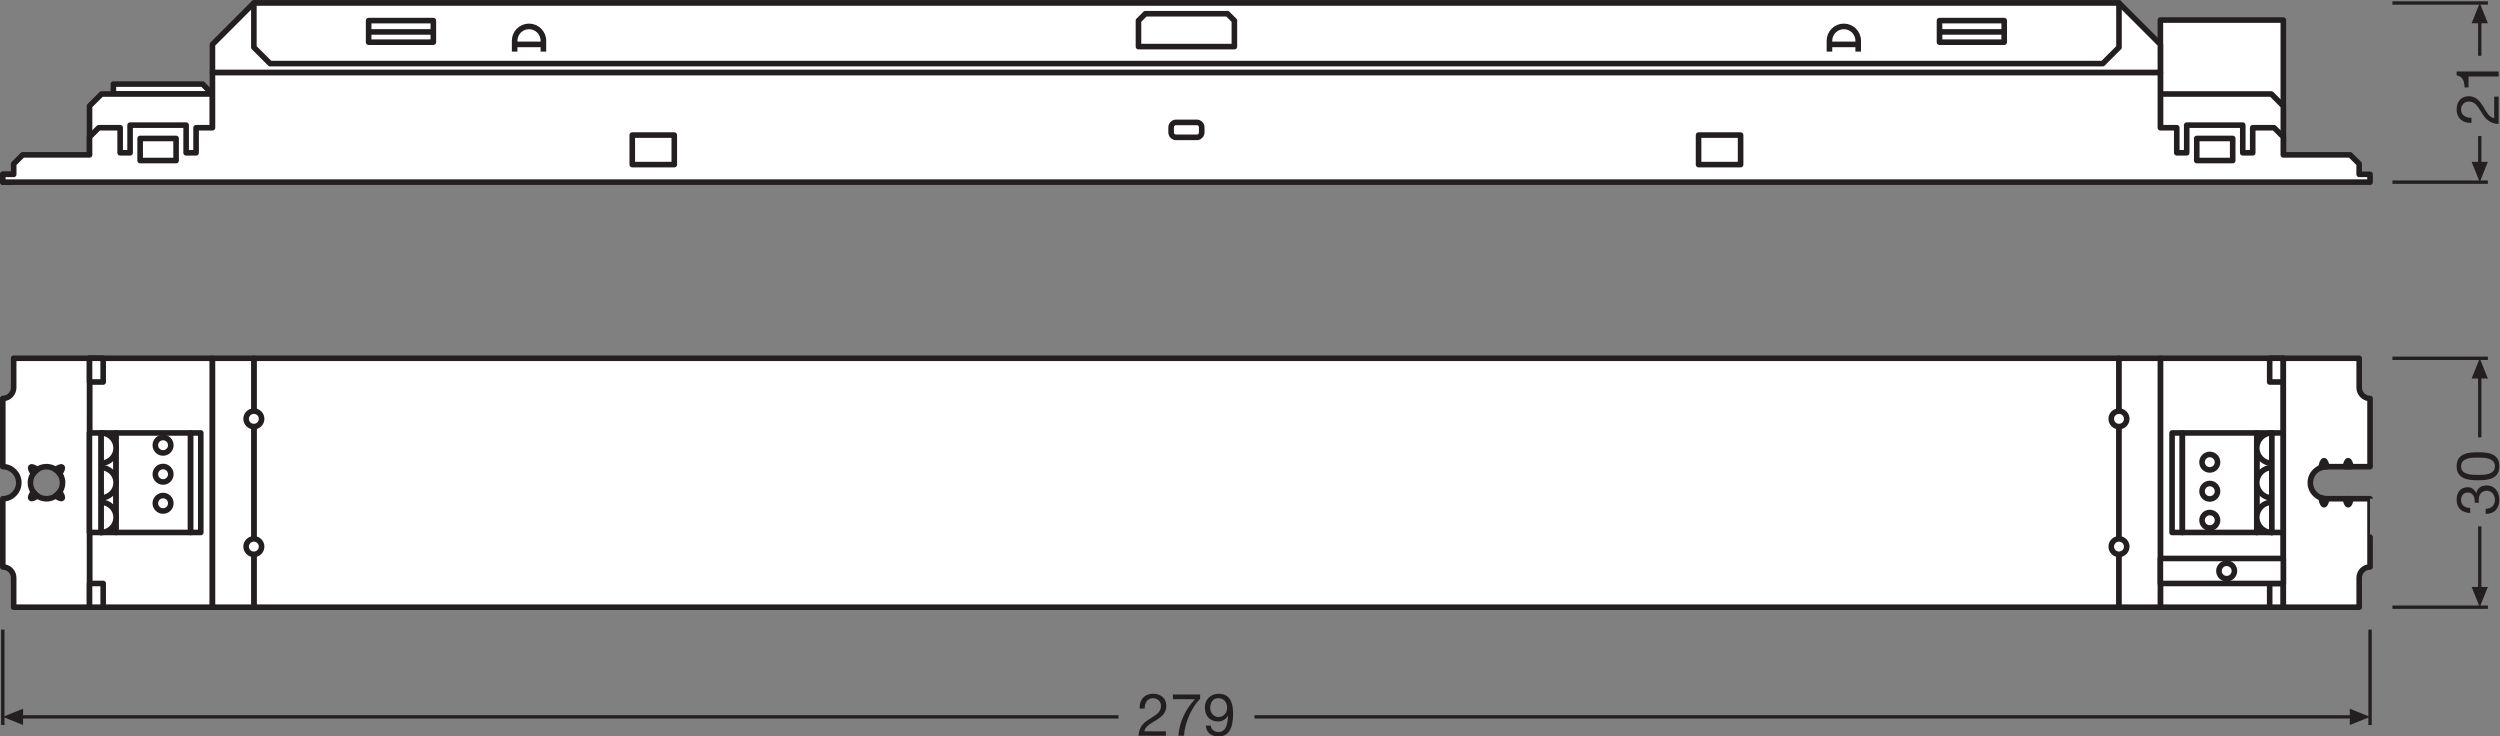 <?xml version="1.0" encoding="UTF-8" standalone="no"?>
<svg
   xmlns:dc="http://purl.org/dc/elements/1.1/"
   xmlns:cc="http://creativecommons.org/ns#"
   xmlns:rdf="http://www.w3.org/1999/02/22-rdf-syntax-ns#"
   xmlns:svg="http://www.w3.org/2000/svg"
   xmlns="http://www.w3.org/2000/svg"
   viewBox="0 0 422.147 124.36"
   height="124.36"
   width="422.147"
   xml:space="preserve"
   id="svg2"
   version="1.1"><rect x="0" y="0" width="422.147" height="124.36" fill="#808080" stroke="none"/><defs
     id="defs6" /><g
     transform="matrix(1.333,0,0,-1.333,0,124.36)"
     id="g10"><g
       transform="scale(0.1)"
       id="g12"><path
         id="path14"
         style="fill:#ffffff;fill-opacity:1;fill-rule:nonzero;stroke:none"
         d="M 321.586,479.066 H 2684.24 V 163.789 H 321.586 v 315.277" /><path
         id="path16"
         style="fill:none;stroke:#231f20;stroke-width:7.087;stroke-linecap:butt;stroke-linejoin:round;stroke-miterlimit:4;stroke-dasharray:none;stroke-opacity:1"
         d="M 321.586,479.066 H 2684.24 V 163.789 H 321.586 Z" /><path
         id="path18"
         style="fill:none;stroke:#231f20;stroke-width:4.252;stroke-linecap:butt;stroke-linejoin:round;stroke-miterlimit:3.864;stroke-dasharray:none;stroke-opacity:1"
         d="M 1589.07,24.836 H 2980.71" /><path
         id="path20"
         style="fill:#231f20;fill-opacity:1;fill-rule:nonzero;stroke:none"
         d="m 2976.61,35.105 25.66,-10.27 -25.66,-10.297 z" /><path
         id="path22"
         style="fill:none;stroke:#231f20;stroke-width:4.252;stroke-linecap:butt;stroke-linejoin:round;stroke-miterlimit:3.864;stroke-dasharray:none;stroke-opacity:1"
         d="M 1416.84,24.836 H 25.117" /><path
         id="path24"
         style="fill:#231f20;fill-opacity:1;fill-rule:nonzero;stroke:none"
         d="M 29.219,35.105 3.555,24.836 29.219,14.539 Z" /><path
         id="path26"
         style="fill:none;stroke:#231f20;stroke-width:4.252;stroke-linecap:butt;stroke-linejoin:miter;stroke-miterlimit:3.864;stroke-dasharray:none;stroke-opacity:1"
         d="M 3002.27,135.438 V 14.539" /><path
         id="path28"
         style="fill:none;stroke:#231f20;stroke-width:4.252;stroke-linecap:butt;stroke-linejoin:miter;stroke-miterlimit:3.864;stroke-dasharray:none;stroke-opacity:1"
         d="M 3.555,14.539 V 135.438" /><path
         id="path30"
         style="fill:none;stroke:#231f20;stroke-width:4.252;stroke-linecap:butt;stroke-linejoin:round;stroke-miterlimit:3.864;stroke-dasharray:none;stroke-opacity:1"
         d="m 3141.24,378.945 v 78.563" /><path
         id="path32"
         style="fill:#231f20;fill-opacity:1;fill-rule:nonzero;stroke:none"
         d="m 3130.96,453.406 10.28,25.66 10.29,-25.66 h -20.57 v 0 0" /><path
         id="path34"
         style="fill:none;stroke:#231f20;stroke-width:4.252;stroke-linecap:butt;stroke-linejoin:round;stroke-miterlimit:3.864;stroke-dasharray:none;stroke-opacity:1"
         d="M 3141.24,266.219 V 185.352" /><path
         id="path36"
         style="fill:#231f20;fill-opacity:1;fill-rule:nonzero;stroke:none"
         d="m 3130.96,189.453 10.28,-25.664 10.29,25.664 h -20.57 v 0 0" /><path
         id="path38"
         style="fill:none;stroke:#231f20;stroke-width:4.252;stroke-linecap:butt;stroke-linejoin:miter;stroke-miterlimit:3.864;stroke-dasharray:none;stroke-opacity:1"
         d="m 3030.63,479.066 h 120.9" /><path
         id="path40"
         style="fill:none;stroke:#231f20;stroke-width:4.252;stroke-linecap:butt;stroke-linejoin:miter;stroke-miterlimit:3.864;stroke-dasharray:none;stroke-opacity:1"
         d="m 3151.53,163.789 h -120.9" /><path
         id="path42"
         style="fill:none;stroke:#231f20;stroke-width:4.252;stroke-linecap:butt;stroke-linejoin:round;stroke-miterlimit:3.864;stroke-dasharray:none;stroke-opacity:1"
         d="m 3141.24,862.223 v 45.363" /><path
         id="path44"
         style="fill:#231f20;fill-opacity:1;fill-rule:nonzero;stroke:none"
         d="m 3130.96,903.484 10.28,25.661 10.29,-25.661 h -20.57 v 0 0" /><path
         id="path46"
         style="fill:none;stroke:#231f20;stroke-width:4.252;stroke-linecap:butt;stroke-linejoin:round;stroke-miterlimit:3.864;stroke-dasharray:none;stroke-opacity:1"
         d="M 3141.24,760.609 V 723.754" /><path
         id="path48"
         style="fill:#231f20;fill-opacity:1;fill-rule:nonzero;stroke:none"
         d="m 3130.96,727.855 10.28,-25.664 10.29,25.664 h -20.57 v 0 0" /><path
         id="path50"
         style="fill:none;stroke:#231f20;stroke-width:4.252;stroke-linecap:butt;stroke-linejoin:miter;stroke-miterlimit:3.864;stroke-dasharray:none;stroke-opacity:1"
         d="m 3030.63,929.145 h 120.9" /><path
         id="path52"
         style="fill:none;stroke:#231f20;stroke-width:4.252;stroke-linecap:butt;stroke-linejoin:miter;stroke-miterlimit:3.864;stroke-dasharray:none;stroke-opacity:1"
         d="m 3151.53,702.191 h -120.9" /><path
         id="path54"
         style="fill:#ffffff;fill-opacity:1;fill-rule:nonzero;stroke:none"
         d="m 2736.69,907.52 h 155.72 V 736.742 H 2736.69 V 907.52" /><path
         id="path56"
         style="fill:none;stroke:#231f20;stroke-width:7.087;stroke-linecap:butt;stroke-linejoin:round;stroke-miterlimit:4;stroke-dasharray:none;stroke-opacity:1"
         d="m 2736.69,907.52 h 155.72 V 736.742 h -155.72 z" /><path
         id="path58"
         style="fill:#ffffff;fill-opacity:1;fill-rule:nonzero;stroke:none"
         d="m 2892.41,736.742 v 61.953 l -15.18,15.172 h -140.54 v -77.125 h 155.72" /><path
         id="path60"
         style="fill:none;stroke:#231f20;stroke-width:7.087;stroke-linecap:butt;stroke-linejoin:round;stroke-miterlimit:4;stroke-dasharray:none;stroke-opacity:1"
         d="m 2892.41,736.742 v 61.953 l -15.18,15.172 h -140.54 v -77.125 z" /><path
         id="path62"
         style="fill:#ffffff;fill-opacity:1;fill-rule:nonzero;stroke:none"
         d="m 269.133,813.867 -12.535,12.528 H 143.66 v -12.528 h 125.473" /><path
         id="path64"
         style="fill:none;stroke:#231f20;stroke-width:7.087;stroke-linecap:butt;stroke-linejoin:round;stroke-miterlimit:4;stroke-dasharray:none;stroke-opacity:1"
         d="m 269.133,813.867 -12.535,12.528 H 143.66 v -12.528 z" /><path
         id="path66"
         style="fill:#ffffff;fill-opacity:1;fill-rule:nonzero;stroke:none"
         d="m 113.418,736.742 v 61.953 l 15.187,15.172 H 269.133 V 736.742 H 113.418" /><path
         id="path68"
         style="fill:none;stroke:#231f20;stroke-width:7.087;stroke-linecap:butt;stroke-linejoin:round;stroke-miterlimit:4;stroke-dasharray:none;stroke-opacity:1"
         d="m 113.418,736.742 v 61.953 l 15.187,15.172 h 140.528 v -77.125 z" /><path
         id="path70"
         style="fill:#ffffff;fill-opacity:1;fill-rule:nonzero;stroke:none"
         d="m 1502.92,929.145 h 1181.33 l 52.44,-52.457 V 840.961 H 1502.92 269.133 v 35.727 l 52.453,52.457 H 1502.92" /><path
         id="path72"
         style="fill:none;stroke:#231f20;stroke-width:7.087;stroke-linecap:butt;stroke-linejoin:round;stroke-miterlimit:4;stroke-dasharray:none;stroke-opacity:1"
         d="m 1502.92,929.145 h 1181.33 l 52.44,-52.457 V 840.961 H 1502.92 269.133 v 35.727 l 52.453,52.457 z" /><path
         id="path74"
         style="fill:#ffffff;fill-opacity:1;fill-rule:nonzero;stroke:none"
         d="m 2684.25,929.145 v -56.192 l -20.63,-20.621 H 342.207 l -20.621,20.621 v 56.192 H 2684.25" /><path
         id="path76"
         style="fill:none;stroke:#231f20;stroke-width:7.087;stroke-linecap:butt;stroke-linejoin:round;stroke-miterlimit:4;stroke-dasharray:none;stroke-opacity:1"
         d="m 2684.25,929.145 v -56.192 l -20.63,-20.621 H 342.207 l -20.621,20.621 v 56.192 z" /><path
         id="path78"
         style="fill:#ffffff;fill-opacity:1;fill-rule:nonzero;stroke:none"
         d="m 2317.47,867.586 v 13.684 c 0,10.062 8.16,18.218 18.22,18.218 10.05,0 18.21,-8.156 18.21,-18.218 v -13.684" /><path
         id="path80"
         style="fill:none;stroke:#231f20;stroke-width:7.087;stroke-linecap:butt;stroke-linejoin:round;stroke-miterlimit:4;stroke-dasharray:none;stroke-opacity:1"
         d="m 2317.47,867.586 v 13.684 c 0,10.062 8.16,18.218 18.22,18.218 10.05,0 18.21,-8.156 18.21,-18.218 v -13.684" /><path
         id="path82"
         style="fill:none;stroke:#231f20;stroke-width:7.087;stroke-linecap:butt;stroke-linejoin:round;stroke-miterlimit:4;stroke-dasharray:none;stroke-opacity:1"
         d="m 2353.9,876.688 h -36.43" /><path
         id="path84"
         style="fill:#ffffff;fill-opacity:1;fill-rule:nonzero;stroke:none"
         d="m 2456.89,879.492 h 81.96 v 27.324 h -81.96 v -27.324" /><path
         id="path86"
         style="fill:none;stroke:#231f20;stroke-width:7.087;stroke-linecap:butt;stroke-linejoin:round;stroke-miterlimit:4;stroke-dasharray:none;stroke-opacity:1"
         d="m 2456.89,879.492 h 81.96 v 27.324 h -81.96 z" /><path
         id="path88"
         style="fill:none;stroke:#231f20;stroke-width:7.087;stroke-linecap:butt;stroke-linejoin:round;stroke-miterlimit:4;stroke-dasharray:none;stroke-opacity:1"
         d="m 2538.85,892.484 h -81.96" /><path
         id="path90"
         style="fill:#ffffff;fill-opacity:1;fill-rule:nonzero;stroke:none"
         d="m 1502.92,915.574 h 51.98 l 8.77,-8.758 v -32.925 h -60.75 -60.75 v 32.925 l 8.76,8.758 h 51.99" /><path
         id="path92"
         style="fill:none;stroke:#231f20;stroke-width:7.087;stroke-linecap:butt;stroke-linejoin:round;stroke-miterlimit:4;stroke-dasharray:none;stroke-opacity:1"
         d="m 1502.92,915.574 h 51.98 l 8.77,-8.758 v -32.925 h -60.75 -60.75 v 32.925 l 8.76,8.758 z" /><path
         id="path94"
         style="fill:#ffffff;fill-opacity:1;fill-rule:nonzero;stroke:none"
         d="m 688.355,867.586 v 13.684 c 0,10.062 -8.156,18.218 -18.21,18.218 -10.063,0 -18.219,-8.156 -18.219,-18.218 v -13.684" /><path
         id="path96"
         style="fill:none;stroke:#231f20;stroke-width:7.087;stroke-linecap:butt;stroke-linejoin:round;stroke-miterlimit:4;stroke-dasharray:none;stroke-opacity:1"
         d="m 688.355,867.586 v 13.684 c 0,10.062 -8.156,18.218 -18.21,18.218 -10.063,0 -18.219,-8.156 -18.219,-18.218 v -13.684" /><path
         id="path98"
         style="fill:none;stroke:#231f20;stroke-width:7.087;stroke-linecap:butt;stroke-linejoin:round;stroke-miterlimit:4;stroke-dasharray:none;stroke-opacity:1"
         d="m 651.926,876.688 h 36.429" /><path
         id="path100"
         style="fill:#ffffff;fill-opacity:1;fill-rule:nonzero;stroke:none"
         d="m 548.941,879.492 h -81.968 v 27.324 h 81.968 v -27.324" /><path
         id="path102"
         style="fill:none;stroke:#231f20;stroke-width:7.087;stroke-linecap:butt;stroke-linejoin:round;stroke-miterlimit:4;stroke-dasharray:none;stroke-opacity:1"
         d="m 548.941,879.492 h -81.968 v 27.324 h 81.968 z" /><path
         id="path104"
         style="fill:none;stroke:#231f20;stroke-width:7.087;stroke-linecap:butt;stroke-linejoin:round;stroke-miterlimit:4;stroke-dasharray:none;stroke-opacity:1"
         d="m 466.973,892.484 h 81.968" /><path
         id="path106"
         style="fill:#ffffff;fill-opacity:1;fill-rule:nonzero;stroke:none"
         d="m 3.543,702.191 h 13.801 v 9.895 H 3.543 Z" /><path
         id="path108"
         style="fill:none;stroke:#231f20;stroke-width:7.087;stroke-linecap:butt;stroke-linejoin:round;stroke-miterlimit:4;stroke-dasharray:none;stroke-opacity:1"
         d="M 17.344,712.086 H 3.543 v -9.895 H 17.344" /><path
         id="path110"
         style="fill:#ffffff;fill-opacity:1;fill-rule:nonzero;stroke:none"
         d="m 2988.49,712.086 v 13.285 l -11.39,11.371 h -84.69 v 22.715 l -11.68,11.676 h -27.08 v -31.754 h -12.62 v 35.031 h -71 v -35.031 h -12.6 v 31.754 h -20.74 v 69.828 H 1502.92 269.133 v -69.828 h -20.738 v -31.754 h -12.61 v 35.031 h -70.984 v -35.031 h -12.61 v 31.754 h -27.093 l -11.68,-11.676 V 736.742 H 28.727 L 17.344,725.371 V 712.086 H 3.543 v -9.895 H 17.344 1502.92 h 1485.57 13.79 v 9.895 h -13.79" /><path
         id="path112"
         style="fill:none;stroke:#231f20;stroke-width:7.087;stroke-linecap:butt;stroke-linejoin:round;stroke-miterlimit:4;stroke-dasharray:none;stroke-opacity:1"
         d="m 2988.49,712.086 v 13.285 l -11.39,11.371 h -84.69 v 22.715 l -11.68,11.676 h -27.08 v -31.754 h -12.62 v 35.031 h -71 v -35.031 h -12.6 v 31.754 h -20.74 v 69.828 H 1502.92 269.133 v -69.828 h -20.738 v -31.754 h -12.61 v 35.031 h -70.984 v -35.031 h -12.61 v 31.754 h -27.093 l -11.68,-11.676 V 736.742 H 28.727 L 17.344,725.371 V 712.086 H 3.543 v -9.895 H 17.344 1502.92 h 1485.57 13.79 v 9.895 z" /><path
         id="path114"
         style="fill:#ffffff;fill-opacity:1;fill-rule:nonzero;stroke:none"
         d="m 223.066,729.539 h -45.539 v 28.024 h 45.539 v -28.024" /><path
         id="path116"
         style="fill:none;stroke:#231f20;stroke-width:7.087;stroke-linecap:butt;stroke-linejoin:round;stroke-miterlimit:4;stroke-dasharray:none;stroke-opacity:1"
         d="m 223.066,729.539 h -45.539 v 28.024 h 45.539 z" /><path
         id="path118"
         style="fill:#ffffff;fill-opacity:1;fill-rule:nonzero;stroke:none"
         d="m 854.16,724.43 h -53.23 v 37.367 h 53.23 V 724.43" /><path
         id="path120"
         style="fill:none;stroke:#231f20;stroke-width:7.087;stroke-linecap:butt;stroke-linejoin:round;stroke-miterlimit:4;stroke-dasharray:none;stroke-opacity:1"
         d="m 854.16,724.43 h -53.23 v 37.367 h 53.23 z" /><path
         id="path122"
         style="fill:#ffffff;fill-opacity:1;fill-rule:nonzero;stroke:none"
         d="m 1522.3,765.242 c 0,-3.48 -2.81,-6.301 -6.3,-6.301 h -26.17 c -3.49,0 -6.3,2.821 -6.3,6.301 v 6.363 c 0,3.481 2.81,6.305 6.3,6.305 H 1516 c 3.49,0 6.3,-2.824 6.3,-6.305 v -6.363" /><path
         id="path124"
         style="fill:none;stroke:#231f20;stroke-width:7.087;stroke-linecap:butt;stroke-linejoin:round;stroke-miterlimit:4;stroke-dasharray:none;stroke-opacity:1"
         d="m 1522.3,765.242 c 0,-3.48 -2.81,-6.301 -6.3,-6.301 h -26.17 c -3.49,0 -6.3,2.821 -6.3,6.301 v 6.363 c 0,3.481 2.81,6.305 6.3,6.305 H 1516 c 3.49,0 6.3,-2.824 6.3,-6.305 z" /><path
         id="path126"
         style="fill:#ffffff;fill-opacity:1;fill-rule:nonzero;stroke:none"
         d="m 2782.76,729.539 h 45.54 v 28.024 h -45.54 v -28.024" /><path
         id="path128"
         style="fill:none;stroke:#231f20;stroke-width:7.087;stroke-linecap:butt;stroke-linejoin:round;stroke-miterlimit:4;stroke-dasharray:none;stroke-opacity:1"
         d="m 2782.76,729.539 h 45.54 v 28.024 h -45.54 z" /><path
         id="path130"
         style="fill:#ffffff;fill-opacity:1;fill-rule:nonzero;stroke:none"
         d="m 2151.67,724.43 h 53.25 v 37.367 h -53.25 V 724.43" /><path
         id="path132"
         style="fill:none;stroke:#231f20;stroke-width:7.087;stroke-linecap:butt;stroke-linejoin:round;stroke-miterlimit:4;stroke-dasharray:none;stroke-opacity:1"
         d="m 2151.67,724.43 h 53.25 v 37.367 h -53.25 z" /><path
         id="path134"
         style="fill:#ffffff;fill-opacity:1;fill-rule:nonzero;stroke:none"
         d="M 269.133,479.066 H 113.418 V 163.789 h 155.715 v 315.277" /><path
         id="path136"
         style="fill:none;stroke:#231f20;stroke-width:7.087;stroke-linecap:butt;stroke-linejoin:round;stroke-miterlimit:4;stroke-dasharray:none;stroke-opacity:1"
         d="M 269.133,479.066 H 113.418 V 163.789 h 155.715 z" /><path
         id="path138"
         style="fill:#ffffff;fill-opacity:1;fill-rule:nonzero;stroke:none"
         d="M 321.586,479.066 H 269.133 V 163.789 h 52.453 v 315.277" /><path
         id="path140"
         style="fill:none;stroke:#231f20;stroke-width:7.087;stroke-linecap:butt;stroke-linejoin:round;stroke-miterlimit:4;stroke-dasharray:none;stroke-opacity:1"
         d="M 321.586,479.066 H 269.133 V 163.789 h 52.453 z" /><path
         id="path142"
         style="fill:#ffffff;fill-opacity:1;fill-rule:nonzero;stroke:none"
         d="m 58.898,301.133 c -11.234,0 -20.324,9.082 -20.324,20.312 0,11.211 9.09,20.313 20.324,20.313 11.219,0 20.312,-9.102 20.312,-20.313 0,-11.23 -9.094,-20.312 -20.312,-20.312 z M 17.301,479.066 v -37.132 c 0,-7.618 -6.149,-13.789 -13.746,-13.789 v -37.813 -48.574 c 11.191,0 20.258,-9.102 20.258,-20.313 0,-11.23 -9.066,-20.312 -20.258,-20.312 v -48.574 -37.832 c 7.598,0 13.746,-6.172 13.746,-13.789 V 163.789 H 113.418 V 479.066 H 17.301" /><path
         id="path144"
         style="fill:none;stroke:#231f20;stroke-width:7.087;stroke-linecap:butt;stroke-linejoin:round;stroke-miterlimit:4;stroke-dasharray:none;stroke-opacity:1"
         d="m 58.898,301.133 c -11.234,0 -20.324,9.082 -20.324,20.312 0,11.211 9.09,20.313 20.324,20.313 11.219,0 20.312,-9.102 20.312,-20.313 0,-11.23 -9.094,-20.312 -20.312,-20.312 z M 17.301,479.066 v -37.132 c 0,-7.618 -6.149,-13.789 -13.746,-13.789 v -37.813 -48.574 c 11.191,0 20.258,-9.102 20.258,-20.313 0,-11.23 -9.066,-20.312 -20.258,-20.312 v -48.574 -37.832 c 7.598,0 13.746,-6.172 13.746,-13.789 v -37.149 h 96.117 v 315.277 z" /><path
         id="path146"
         style="fill:#ffffff;fill-opacity:1;fill-rule:nonzero;stroke:none"
         d="m 47.379,338.164 c -4.141,2.793 -7.207,4.031 -8.215,3.027 -1.004,-1.015 0.234,-4.082 3.027,-8.214 1.402,2.023 3.156,3.781 5.188,5.187" /><path
         id="path148"
         style="fill:none;stroke:#231f20;stroke-width:7.087;stroke-linecap:butt;stroke-linejoin:round;stroke-miterlimit:4;stroke-dasharray:none;stroke-opacity:1"
         d="m 47.379,338.164 c -4.141,2.793 -7.207,4.031 -8.215,3.027 -1.004,-1.015 0.234,-4.082 3.027,-8.214 1.402,2.023 3.156,3.781 5.188,5.187 z" /><path
         id="path150"
         style="fill:#ffffff;fill-opacity:1;fill-rule:nonzero;stroke:none"
         d="m 70.434,304.746 c 4.137,-2.793 7.203,-4.035 8.211,-3.027 1.012,1.004 -0.23,4.07 -3.035,8.211 -1.395,-2.032 -3.152,-3.789 -5.176,-5.184" /><path
         id="path152"
         style="fill:none;stroke:#231f20;stroke-width:7.087;stroke-linecap:butt;stroke-linejoin:round;stroke-miterlimit:4;stroke-dasharray:none;stroke-opacity:1"
         d="m 70.434,304.746 c 4.137,-2.793 7.203,-4.035 8.211,-3.027 1.012,1.004 -0.23,4.07 -3.035,8.211 -1.395,-2.032 -3.152,-3.789 -5.176,-5.184 z" /><path
         id="path154"
         style="fill:#ffffff;fill-opacity:1;fill-rule:nonzero;stroke:none"
         d="m 42.184,309.91 c -2.797,-4.14 -4.039,-7.207 -3.027,-8.211 1.004,-0.996 4.07,0.242 8.203,3.035 -2.023,1.407 -3.773,3.157 -5.176,5.176" /><path
         id="path156"
         style="fill:none;stroke:#231f20;stroke-width:7.087;stroke-linecap:butt;stroke-linejoin:round;stroke-miterlimit:4;stroke-dasharray:none;stroke-opacity:1"
         d="m 42.184,309.91 c -2.797,-4.14 -4.039,-7.207 -3.027,-8.211 1.004,-0.996 4.07,0.242 8.203,3.035 -2.023,1.407 -3.773,3.157 -5.176,5.176 z" /><path
         id="path158"
         style="fill:#ffffff;fill-opacity:1;fill-rule:nonzero;stroke:none"
         d="m 75.602,332.969 c 2.797,4.129 4.039,7.195 3.027,8.203 -1.008,1.016 -4.074,-0.227 -8.211,-3.02 2.027,-1.406 3.785,-3.164 5.184,-5.183" /><path
         id="path160"
         style="fill:none;stroke:#231f20;stroke-width:7.087;stroke-linecap:butt;stroke-linejoin:round;stroke-miterlimit:4;stroke-dasharray:none;stroke-opacity:1"
         d="m 75.602,332.969 c 2.797,4.129 4.039,7.195 3.027,8.203 -1.008,1.016 -4.074,-0.227 -8.211,-3.02 2.027,-1.406 3.785,-3.164 5.184,-5.183 z" /><path
         id="path162"
         style="fill:#ffffff;fill-opacity:1;fill-rule:nonzero;stroke:none"
         d="m 254.332,258.398 h -13.07 v 126.094 h 13.07 V 258.398" /><path
         id="path164"
         style="fill:none;stroke:#231f20;stroke-width:7.087;stroke-linecap:butt;stroke-linejoin:round;stroke-miterlimit:4;stroke-dasharray:none;stroke-opacity:1"
         d="m 254.332,258.398 h -13.07 v 126.094 h 13.07 z" /><path
         id="path166"
         style="fill:#ffffff;fill-opacity:1;fill-rule:nonzero;stroke:none"
         d="m 147.055,258.398 h -19.157 v 126.094 h 19.157 V 258.398" /><path
         id="path168"
         style="fill:none;stroke:#231f20;stroke-width:7.087;stroke-linecap:butt;stroke-linejoin:round;stroke-miterlimit:4;stroke-dasharray:none;stroke-opacity:1"
         d="m 147.055,258.398 h -19.157 v 126.094 h 19.157 z" /><path
         id="path170"
         style="fill:#ffffff;fill-opacity:1;fill-rule:nonzero;stroke:none"
         d="m 241.262,258.398 h -94.207 v 126.094 h 94.207 V 258.398" /><path
         id="path172"
         style="fill:none;stroke:#231f20;stroke-width:7.087;stroke-linecap:butt;stroke-linejoin:round;stroke-miterlimit:4;stroke-dasharray:none;stroke-opacity:1"
         d="m 241.262,258.398 h -94.207 v 126.094 h 94.207 z" /><path
         id="path174"
         style="fill:#ffffff;fill-opacity:1;fill-rule:nonzero;stroke:none"
         d="m 127.898,384.492 c 10.582,0 19.165,-8.574 19.165,-19.16 0,-10.586 -8.583,-19.16 -19.165,-19.16 v 38.32" /><path
         id="path176"
         style="fill:none;stroke:#231f20;stroke-width:7.087;stroke-linecap:butt;stroke-linejoin:round;stroke-miterlimit:4;stroke-dasharray:none;stroke-opacity:1"
         d="m 127.898,384.492 c 10.582,0 19.165,-8.574 19.165,-19.16 0,-10.586 -8.583,-19.16 -19.165,-19.16 z" /><path
         id="path178"
         style="fill:#ffffff;fill-opacity:1;fill-rule:nonzero;stroke:none"
         d="m 127.898,340.605 c 10.582,0 19.165,-8.574 19.165,-19.14 0,-10.606 -8.583,-19.18 -19.165,-19.18 v 38.32" /><path
         id="path180"
         style="fill:none;stroke:#231f20;stroke-width:7.087;stroke-linecap:butt;stroke-linejoin:round;stroke-miterlimit:4;stroke-dasharray:none;stroke-opacity:1"
         d="m 127.898,340.605 c 10.582,0 19.165,-8.574 19.165,-19.14 0,-10.606 -8.583,-19.18 -19.165,-19.18 z" /><path
         id="path182"
         style="fill:#ffffff;fill-opacity:1;fill-rule:nonzero;stroke:none"
         d="m 127.898,296.719 c 10.582,0 19.165,-8.594 19.165,-19.16 0,-10.586 -8.583,-19.161 -19.165,-19.161 v 38.321" /><path
         id="path184"
         style="fill:none;stroke:#231f20;stroke-width:7.087;stroke-linecap:butt;stroke-linejoin:round;stroke-miterlimit:4;stroke-dasharray:none;stroke-opacity:1"
         d="m 127.898,296.719 c 10.582,0 19.165,-8.594 19.165,-19.16 0,-10.586 -8.583,-19.161 -19.165,-19.161 z" /><path
         id="path186"
         style="fill:#ffffff;fill-opacity:1;fill-rule:nonzero;stroke:none"
         d="m 216.383,295.41 c 0,-5.43 -4.391,-9.824 -9.813,-9.824 -5.418,0 -9.808,4.394 -9.808,9.824 0,5.41 4.39,9.805 9.808,9.805 5.422,0 9.813,-4.395 9.813,-9.805" /><path
         id="path188"
         style="fill:none;stroke:#231f20;stroke-width:7.087;stroke-linecap:butt;stroke-linejoin:round;stroke-miterlimit:4;stroke-dasharray:none;stroke-opacity:1"
         d="m 216.383,295.41 c 0,-5.43 -4.391,-9.824 -9.813,-9.824 -5.418,0 -9.808,4.394 -9.808,9.824 0,5.41 4.39,9.805 9.808,9.805 5.422,0 9.813,-4.395 9.813,-9.805 z" /><path
         id="path190"
         style="fill:#ffffff;fill-opacity:1;fill-rule:nonzero;stroke:none"
         d="m 216.383,332.188 c 0,-5.43 -4.391,-9.805 -9.813,-9.805 -5.418,0 -9.808,4.375 -9.808,9.805 0,5.41 4.39,9.804 9.808,9.804 5.422,0 9.813,-4.394 9.813,-9.804" /><path
         id="path192"
         style="fill:none;stroke:#231f20;stroke-width:7.087;stroke-linecap:butt;stroke-linejoin:round;stroke-miterlimit:4;stroke-dasharray:none;stroke-opacity:1"
         d="m 216.383,332.188 c 0,-5.43 -4.391,-9.805 -9.813,-9.805 -5.418,0 -9.808,4.375 -9.808,9.805 0,5.41 4.39,9.804 9.808,9.804 5.422,0 9.813,-4.394 9.813,-9.804 z" /><path
         id="path194"
         style="fill:#ffffff;fill-opacity:1;fill-rule:nonzero;stroke:none"
         d="m 216.383,368.965 c 0,-5.43 -4.391,-9.824 -9.813,-9.824 -5.418,0 -9.808,4.394 -9.808,9.824 0,5.41 4.39,9.805 9.808,9.805 5.422,0 9.813,-4.395 9.813,-9.805" /><path
         id="path196"
         style="fill:none;stroke:#231f20;stroke-width:7.087;stroke-linecap:butt;stroke-linejoin:round;stroke-miterlimit:4;stroke-dasharray:none;stroke-opacity:1"
         d="m 216.383,368.965 c 0,-5.43 -4.391,-9.824 -9.813,-9.824 -5.418,0 -9.808,4.394 -9.808,9.824 0,5.41 4.39,9.805 9.808,9.805 5.422,0 9.813,-4.395 9.813,-9.805 z" /><path
         id="path198"
         style="fill:#ffffff;fill-opacity:1;fill-rule:nonzero;stroke:none"
         d="m 127.898,258.398 h -14.597 v 126.094 h 14.597 V 258.398" /><path
         id="path200"
         style="fill:none;stroke:#231f20;stroke-width:7.087;stroke-linecap:butt;stroke-linejoin:round;stroke-miterlimit:4;stroke-dasharray:none;stroke-opacity:1"
         d="m 127.898,258.398 h -14.597 v 126.094 h 14.597 z" /><path
         id="path202"
         style="fill:#ffffff;fill-opacity:1;fill-rule:nonzero;stroke:none"
         d="m 130.699,449.031 h -17.281 v 30.035 h 17.281 v -30.035" /><path
         id="path204"
         style="fill:none;stroke:#231f20;stroke-width:7.087;stroke-linecap:butt;stroke-linejoin:round;stroke-miterlimit:4;stroke-dasharray:none;stroke-opacity:1"
         d="m 130.699,449.031 h -17.281 v 30.035 h 17.281 z" /><path
         id="path206"
         style="fill:#ffffff;fill-opacity:1;fill-rule:nonzero;stroke:none"
         d="m 130.699,193.828 h -17.281 v -30.039 h 17.281 v 30.039" /><path
         id="path208"
         style="fill:none;stroke:#231f20;stroke-width:7.087;stroke-linecap:butt;stroke-linejoin:round;stroke-miterlimit:4;stroke-dasharray:none;stroke-opacity:1"
         d="m 130.699,193.828 h -17.281 v -30.039 h 17.281 z" /><path
         id="path210"
         style="fill:#ffffff;fill-opacity:1;fill-rule:nonzero;stroke:none"
         d="m 331.391,402.363 c 0,-5.429 -4.383,-9.824 -9.805,-9.824 -5.418,0 -9.813,4.395 -9.813,9.824 0,5.41 4.395,9.805 9.813,9.805 5.422,0 9.805,-4.395 9.805,-9.805" /><path
         id="path212"
         style="fill:none;stroke:#231f20;stroke-width:7.087;stroke-linecap:butt;stroke-linejoin:round;stroke-miterlimit:4;stroke-dasharray:none;stroke-opacity:1"
         d="m 331.391,402.363 c 0,-5.429 -4.383,-9.824 -9.805,-9.824 -5.418,0 -9.813,4.395 -9.813,9.824 0,5.41 4.395,9.805 9.813,9.805 5.422,0 9.805,-4.395 9.805,-9.805 z" /><path
         id="path214"
         style="fill:#ffffff;fill-opacity:1;fill-rule:nonzero;stroke:none"
         d="m 331.391,240.527 c 0,5.411 -4.383,9.805 -9.805,9.805 -5.418,0 -9.813,-4.394 -9.813,-9.805 0,-5.41 4.395,-9.804 9.813,-9.804 5.422,0 9.805,4.394 9.805,9.804" /><path
         id="path216"
         style="fill:none;stroke:#231f20;stroke-width:7.087;stroke-linecap:butt;stroke-linejoin:round;stroke-miterlimit:4;stroke-dasharray:none;stroke-opacity:1"
         d="m 331.391,240.527 c 0,5.411 -4.383,9.805 -9.805,9.805 -5.418,0 -9.813,-4.394 -9.813,-9.805 0,-5.41 4.395,-9.804 9.813,-9.804 5.422,0 9.805,4.394 9.805,9.804 z" /><path
         id="path218"
         style="fill:#ffffff;fill-opacity:1;fill-rule:nonzero;stroke:none"
         d="m 2736.69,479.066 h 155.73 V 163.789 h -155.73 v 315.277" /><path
         id="path220"
         style="fill:none;stroke:#231f20;stroke-width:7.087;stroke-linecap:butt;stroke-linejoin:round;stroke-miterlimit:4;stroke-dasharray:none;stroke-opacity:1"
         d="m 2736.69,479.066 h 155.73 V 163.789 h -155.73 z" /><path
         id="path222"
         style="fill:#ffffff;fill-opacity:1;fill-rule:nonzero;stroke:none"
         d="m 2684.24,479.066 h 52.45 V 163.789 h -52.45 v 315.277" /><path
         id="path224"
         style="fill:none;stroke:#231f20;stroke-width:7.087;stroke-linecap:butt;stroke-linejoin:round;stroke-miterlimit:4;stroke-dasharray:none;stroke-opacity:1"
         d="m 2684.24,479.066 h 52.45 V 163.789 h -52.45 z" /><path
         id="path226"
         style="fill:#ffffff;fill-opacity:1;fill-rule:nonzero;stroke:none"
         d="m 2751.5,258.398 h 13.07 V 384.492 H 2751.5 V 258.398" /><path
         id="path228"
         style="fill:none;stroke:#231f20;stroke-width:7.087;stroke-linecap:butt;stroke-linejoin:round;stroke-miterlimit:4;stroke-dasharray:none;stroke-opacity:1"
         d="m 2751.5,258.398 h 13.07 v 126.094 h -13.07 z" /><path
         id="path230"
         style="fill:#ffffff;fill-opacity:1;fill-rule:nonzero;stroke:none"
         d="m 2858.77,258.398 h 19.15 v 126.094 h -19.15 V 258.398" /><path
         id="path232"
         style="fill:none;stroke:#231f20;stroke-width:7.087;stroke-linecap:butt;stroke-linejoin:round;stroke-miterlimit:4;stroke-dasharray:none;stroke-opacity:1"
         d="m 2858.77,258.398 h 19.15 v 126.094 h -19.15 z" /><path
         id="path234"
         style="fill:#ffffff;fill-opacity:1;fill-rule:nonzero;stroke:none"
         d="m 2764.57,258.398 h 94.2 v 126.094 h -94.2 V 258.398" /><path
         id="path236"
         style="fill:none;stroke:#231f20;stroke-width:7.087;stroke-linecap:butt;stroke-linejoin:round;stroke-miterlimit:4;stroke-dasharray:none;stroke-opacity:1"
         d="m 2764.57,258.398 h 94.2 v 126.094 h -94.2 z" /><path
         id="path238"
         style="fill:#ffffff;fill-opacity:1;fill-rule:nonzero;stroke:none"
         d="m 2877.92,384.492 c -10.57,0 -19.16,-8.574 -19.16,-19.16 0,-10.586 8.59,-19.16 19.16,-19.16 v 38.32" /><path
         id="path240"
         style="fill:none;stroke:#231f20;stroke-width:7.087;stroke-linecap:butt;stroke-linejoin:round;stroke-miterlimit:4;stroke-dasharray:none;stroke-opacity:1"
         d="m 2877.92,384.492 c -10.57,0 -19.16,-8.574 -19.16,-19.16 0,-10.586 8.59,-19.16 19.16,-19.16 z" /><path
         id="path242"
         style="fill:#ffffff;fill-opacity:1;fill-rule:nonzero;stroke:none"
         d="m 2877.92,340.605 c -10.57,0 -19.16,-8.574 -19.16,-19.14 0,-10.606 8.59,-19.18 19.16,-19.18 v 38.32" /><path
         id="path244"
         style="fill:none;stroke:#231f20;stroke-width:7.087;stroke-linecap:butt;stroke-linejoin:round;stroke-miterlimit:4;stroke-dasharray:none;stroke-opacity:1"
         d="m 2877.92,340.605 c -10.57,0 -19.16,-8.574 -19.16,-19.14 0,-10.606 8.59,-19.18 19.16,-19.18 z" /><path
         id="path246"
         style="fill:#ffffff;fill-opacity:1;fill-rule:nonzero;stroke:none"
         d="m 2877.92,296.719 c -10.57,0 -19.16,-8.594 -19.16,-19.16 0,-10.586 8.59,-19.161 19.16,-19.161 v 38.321" /><path
         id="path248"
         style="fill:none;stroke:#231f20;stroke-width:7.087;stroke-linecap:butt;stroke-linejoin:round;stroke-miterlimit:4;stroke-dasharray:none;stroke-opacity:1"
         d="m 2877.92,296.719 c -10.57,0 -19.16,-8.594 -19.16,-19.16 0,-10.586 8.59,-19.161 19.16,-19.161 z" /><path
         id="path250"
         style="fill:#ffffff;fill-opacity:1;fill-rule:nonzero;stroke:none"
         d="m 2789.45,347.441 c 0,5.43 4.39,9.825 9.8,9.825 5.43,0 9.82,-4.395 9.82,-9.825 0,-5.41 -4.39,-9.804 -9.82,-9.804 -5.41,0 -9.8,4.394 -9.8,9.804" /><path
         id="path252"
         style="fill:none;stroke:#231f20;stroke-width:7.087;stroke-linecap:butt;stroke-linejoin:round;stroke-miterlimit:4;stroke-dasharray:none;stroke-opacity:1"
         d="m 2789.45,347.441 c 0,5.43 4.39,9.825 9.8,9.825 5.43,0 9.82,-4.395 9.82,-9.825 0,-5.41 -4.39,-9.804 -9.82,-9.804 -5.41,0 -9.8,4.394 -9.8,9.804 z" /><path
         id="path254"
         style="fill:#ffffff;fill-opacity:1;fill-rule:nonzero;stroke:none"
         d="m 2789.45,310.664 c 0,5.43 4.39,9.805 9.8,9.805 5.43,0 9.82,-4.375 9.82,-9.805 0,-5.41 -4.39,-9.805 -9.82,-9.805 -5.41,0 -9.8,4.395 -9.8,9.805" /><path
         id="path256"
         style="fill:none;stroke:#231f20;stroke-width:7.087;stroke-linecap:butt;stroke-linejoin:round;stroke-miterlimit:4;stroke-dasharray:none;stroke-opacity:1"
         d="m 2789.45,310.664 c 0,5.43 4.39,9.805 9.8,9.805 5.43,0 9.82,-4.375 9.82,-9.805 0,-5.41 -4.39,-9.805 -9.82,-9.805 -5.41,0 -9.8,4.395 -9.8,9.805 z" /><path
         id="path258"
         style="fill:#ffffff;fill-opacity:1;fill-rule:nonzero;stroke:none"
         d="m 2789.45,273.887 c 0,5.429 4.39,9.824 9.8,9.824 5.43,0 9.82,-4.395 9.82,-9.824 0,-5.41 -4.39,-9.805 -9.82,-9.805 -5.41,0 -9.8,4.395 -9.8,9.805" /><path
         id="path260"
         style="fill:none;stroke:#231f20;stroke-width:7.087;stroke-linecap:butt;stroke-linejoin:round;stroke-miterlimit:4;stroke-dasharray:none;stroke-opacity:1"
         d="m 2789.45,273.887 c 0,5.429 4.39,9.824 9.8,9.824 5.43,0 9.82,-4.395 9.82,-9.824 0,-5.41 -4.39,-9.805 -9.82,-9.805 -5.41,0 -9.8,4.395 -9.8,9.805 z" /><path
         id="path262"
         style="fill:#ffffff;fill-opacity:1;fill-rule:nonzero;stroke:none"
         d="m 2877.92,258.398 h 14.5 v 126.094 h -14.5 V 258.398" /><path
         id="path264"
         style="fill:none;stroke:#231f20;stroke-width:7.087;stroke-linecap:butt;stroke-linejoin:round;stroke-miterlimit:4;stroke-dasharray:none;stroke-opacity:1"
         d="m 2877.92,258.398 h 14.5 v 126.094 h -14.5 z" /><path
         id="path266"
         style="fill:#ffffff;fill-opacity:1;fill-rule:nonzero;stroke:none"
         d="m 2875.13,449.031 h 17.29 v 30.035 h -17.29 v -30.035" /><path
         id="path268"
         style="fill:none;stroke:#231f20;stroke-width:7.087;stroke-linecap:butt;stroke-linejoin:round;stroke-miterlimit:4;stroke-dasharray:none;stroke-opacity:1"
         d="m 2875.13,449.031 h 17.29 v 30.035 h -17.29 z" /><path
         id="path270"
         style="fill:#ffffff;fill-opacity:1;fill-rule:nonzero;stroke:none"
         d="m 2875.13,193.828 h 17.29 v -30.039 h -17.29 v 30.039" /><path
         id="path272"
         style="fill:none;stroke:#231f20;stroke-width:7.087;stroke-linecap:butt;stroke-linejoin:round;stroke-miterlimit:4;stroke-dasharray:none;stroke-opacity:1"
         d="m 2875.13,193.828 h 17.29 v -30.039 h -17.29 z" /><path
         id="path274"
         style="fill:#ffffff;fill-opacity:1;fill-rule:nonzero;stroke:none"
         d="m 2674.44,402.363 c 0,-5.429 4.38,-9.824 9.8,-9.824 5.42,0 9.82,4.395 9.82,9.824 0,5.41 -4.4,9.805 -9.82,9.805 -5.42,0 -9.8,-4.395 -9.8,-9.805" /><path
         id="path276"
         style="fill:none;stroke:#231f20;stroke-width:7.087;stroke-linecap:butt;stroke-linejoin:round;stroke-miterlimit:4;stroke-dasharray:none;stroke-opacity:1"
         d="m 2674.44,402.363 c 0,-5.429 4.38,-9.824 9.8,-9.824 5.42,0 9.82,4.395 9.82,9.824 0,5.41 -4.4,9.805 -9.82,9.805 -5.42,0 -9.8,-4.395 -9.8,-9.805 z" /><path
         id="path278"
         style="fill:#ffffff;fill-opacity:1;fill-rule:nonzero;stroke:none"
         d="m 2674.44,240.527 c 0,5.411 4.38,9.805 9.8,9.805 5.42,0 9.82,-4.394 9.82,-9.805 0,-5.41 -4.4,-9.804 -9.82,-9.804 -5.42,0 -9.8,4.394 -9.8,9.804" /><path
         id="path280"
         style="fill:none;stroke:#231f20;stroke-width:7.087;stroke-linecap:butt;stroke-linejoin:round;stroke-miterlimit:4;stroke-dasharray:none;stroke-opacity:1"
         d="m 2674.44,240.527 c 0,5.411 4.38,9.805 9.8,9.805 5.42,0 9.82,-4.394 9.82,-9.805 0,-5.41 -4.4,-9.804 -9.82,-9.804 -5.42,0 -9.8,4.394 -9.8,9.804 z" /><path
         id="path282"
         style="fill:#ffffff;fill-opacity:1;fill-rule:nonzero;stroke:none"
         d="m 3002.27,301.133 h -55.33 c -11.21,0 -20.31,9.082 -20.31,20.312 0,11.211 9.1,20.313 20.31,20.313 0,0 55.33,0 55.34,0 v 48.574 37.813 c -7.6,0 -13.75,6.171 -13.75,13.789 v 37.132 h -96.11 V 163.789 h 96.11 v 37.149 c 0,7.617 6.15,13.789 13.75,13.789 v 37.832 c 0,0 0,48.574 -0.01,48.574" /><path
         id="path284"
         style="fill:none;stroke:#231f20;stroke-width:7.087;stroke-linecap:butt;stroke-linejoin:round;stroke-miterlimit:4;stroke-dasharray:none;stroke-opacity:1"
         d="m 3002.27,301.133 h -55.33 c -11.21,0 -20.31,9.082 -20.31,20.312 0,11.211 9.1,20.313 20.31,20.313 0,0 55.33,0 55.34,0 v 48.574 37.813 c -7.6,0 -13.75,6.171 -13.75,13.789 v 37.132 h -96.11 V 163.789 h 96.11 v 37.149 c 0,7.617 6.15,13.789 13.75,13.789 v 37.832 c 0,0 0,48.574 -0.01,48.574 z" /><path
         id="path286"
         style="fill:#ffffff;fill-opacity:1;fill-rule:nonzero;stroke:none"
         d="m 2943.97,349.355 c -1.49,0 -2.86,-3.417 -3.82,-8.847 2.13,0.762 4.41,1.25 6.79,1.25 h 0.61 c -0.93,4.687 -2.18,7.597 -3.58,7.597" /><path
         id="path288"
         style="fill:none;stroke:#231f20;stroke-width:7.087;stroke-linecap:butt;stroke-linejoin:round;stroke-miterlimit:4;stroke-dasharray:none;stroke-opacity:1"
         d="m 2943.97,349.355 c -1.49,0 -2.86,-3.417 -3.82,-8.847 2.13,0.762 4.41,1.25 6.79,1.25 h 0.61 c -0.93,4.687 -2.18,7.597 -3.58,7.597 z" /><path
         id="path290"
         style="fill:#ffffff;fill-opacity:1;fill-rule:nonzero;stroke:none"
         d="m 2946.94,301.133 c -2.38,0 -4.66,0.488 -6.78,1.25 0.95,-5.43 2.32,-8.848 3.81,-8.848 1.4,0 2.65,2.91 3.57,7.598 h -0.6" /><path
         id="path292"
         style="fill:none;stroke:#231f20;stroke-width:7.087;stroke-linecap:butt;stroke-linejoin:round;stroke-miterlimit:4;stroke-dasharray:none;stroke-opacity:1"
         d="m 2946.94,301.133 c -2.38,0 -4.66,0.488 -6.78,1.25 0.95,-5.43 2.32,-8.848 3.81,-8.848 1.4,0 2.65,2.91 3.57,7.598 z" /><path
         id="path294"
         style="fill:#ffffff;fill-opacity:1;fill-rule:nonzero;stroke:none"
         d="m 2970.97,301.133 c 0.94,-4.688 2.22,-7.598 3.58,-7.598 1.39,0 2.63,2.91 3.59,7.598 h -7.17" /><path
         id="path296"
         style="fill:none;stroke:#231f20;stroke-width:7.087;stroke-linecap:butt;stroke-linejoin:round;stroke-miterlimit:4;stroke-dasharray:none;stroke-opacity:1"
         d="m 2970.97,301.133 c 0.94,-4.688 2.22,-7.598 3.58,-7.598 1.39,0 2.63,2.91 3.59,7.598 z" /><path
         id="path298"
         style="fill:#ffffff;fill-opacity:1;fill-rule:nonzero;stroke:none"
         d="m 2974.55,349.355 c -1.36,0 -2.64,-2.929 -3.58,-7.597 h 7.19 c -0.97,4.687 -2.22,7.597 -3.61,7.597" /><path
         id="path300"
         style="fill:none;stroke:#231f20;stroke-width:7.087;stroke-linecap:butt;stroke-linejoin:round;stroke-miterlimit:4;stroke-dasharray:none;stroke-opacity:1"
         d="m 2974.55,349.355 c -1.36,0 -2.64,-2.929 -3.58,-7.597 h 7.19 c -0.97,4.687 -2.22,7.597 -3.61,7.597 z" /><path
         id="path302"
         style="fill:#ffffff;fill-opacity:1;fill-rule:nonzero;stroke:none"
         d="m 2736.69,225.469 h 155.73 v -31.641 h -155.73 v 31.641" /><path
         id="path304"
         style="fill:none;stroke:#231f20;stroke-width:7.087;stroke-linecap:butt;stroke-linejoin:round;stroke-miterlimit:4;stroke-dasharray:none;stroke-opacity:1"
         d="m 2736.69,225.469 h 155.73 v -31.641 h -155.73 z" /><path
         id="path306"
         style="fill:#ffffff;fill-opacity:1;fill-rule:nonzero;stroke:none"
         d="m 2830.48,209.648 c 0,-5.41 -4.39,-9.804 -9.82,-9.804 -5.4,0 -9.8,4.394 -9.8,9.804 0,5.411 4.4,9.805 9.8,9.805 5.43,0 9.82,-4.394 9.82,-9.805" /><path
         id="path308"
         style="fill:none;stroke:#231f20;stroke-width:7.087;stroke-linecap:butt;stroke-linejoin:round;stroke-miterlimit:4;stroke-dasharray:none;stroke-opacity:1"
         d="m 2830.48,209.648 c 0,-5.41 -4.39,-9.804 -9.82,-9.804 -5.4,0 -9.8,4.394 -9.8,9.804 0,5.411 4.4,9.805 9.8,9.805 5.43,0 9.82,-4.394 9.82,-9.805 z" /><path
         id="path310"
         style="fill:#231f20;fill-opacity:1;fill-rule:nonzero;stroke:none"
         d="m 1443.65,35.281 c -0.59,10.812 5.86,18.84 17.12,18.84 9.24,0 16.67,-5.402 16.67,-15.312 0,-9.387 -6.31,-14.035 -12.92,-18.242 -6.6,-3.977 -13.73,-7.512 -14.93,-14.035 h 27.32 V 0.898 h -34.76 c 0.98,12.539 7.44,17.266 14.94,21.766 9.01,5.637 13.59,8.789 13.59,16.223 0,5.781 -4.65,9.609 -10.28,9.609 -7.43,0 -10.59,-6.836 -10.36,-13.215 h -6.39" /><path
         id="path312"
         style="fill:#231f20;fill-opacity:1;fill-rule:nonzero;stroke:none"
         d="M 1520.26,47.742 C 1509.53,37.156 1500.82,17.488 1499.84,0.898 h -7.13 c 1.21,18.016 9.84,34.531 21.02,46.316 h -27.93 v 6.008 h 34.46 v -5.481" /><path
         id="path314"
         style="fill:#231f20;fill-opacity:1;fill-rule:nonzero;stroke:none"
         d="m 1543.5,48.496 c -7.59,0 -10.44,-6.086 -10.44,-12.617 0,-5.781 4.35,-11.262 10.51,-11.262 6.68,0 10.88,5.41 10.88,11.719 0,6.524 -3.82,12.16 -10.95,12.16 z m -9.69,-34.758 c 0.53,-5.184 4.66,-8.113 9.76,-8.113 7.81,0 11.64,6.758 12.02,20.574 l -0.16,0.148 c -2.4,-4.504 -7.13,-7.356 -12.31,-7.356 -10.88,0 -16.82,7.277 -16.82,17.793 0,10.207 7.21,17.336 17.5,17.336 9.9,0 18.24,-5.324 18.24,-25.449 C 1562.04,10.281 1556.48,0 1543.57,0 c -8.93,0 -15.32,4.578 -16.14,13.738 h 6.38" /><path
         id="path316"
         style="fill:#231f20;fill-opacity:1;fill-rule:nonzero;stroke:none"
         d="m 3134.77,296.094 c 0.07,0.527 0.07,0.976 0.07,1.426 v 1.347 c 0,5.41 -3,10.137 -8.7,10.137 -5.64,0 -8.57,-4.055 -8.57,-9.465 0,-6.902 5.34,-10.059 11.57,-10.059 v -6.375 c -10.14,0.372 -17.19,5.782 -17.19,16.434 0,9.238 4.42,16.223 14.26,16.223 4.73,0 8.71,-3.235 10.58,-7.356 h 0.15 c 1.43,6.524 6.53,9.61 12.92,9.61 10.58,0 16.21,-8.34 16.21,-18.321 0,-10.808 -6.3,-17.937 -17.34,-17.715 v 6.379 c 6.91,0.227 11.71,4.051 11.71,11.336 0,6.231 -3.9,11.563 -10.28,11.563 -6.69,0 -10.21,-5.028 -10.21,-11.336 0,-1.348 0.07,-2.629 0.22,-3.828 h -5.4" /><path
         id="path318"
         style="fill:#231f20;fill-opacity:1;fill-rule:nonzero;stroke:none"
         d="m 3160.44,342.293 c 0,10.891 -13.51,10.961 -21.47,10.961 -7.88,0 -21.4,-0.07 -21.4,-10.961 0,-10.887 13.52,-10.957 21.4,-10.957 7.96,0 21.47,0.07 21.47,10.957 z m -48.49,0 c 0,16.672 15.38,17.715 27.1,17.715 11.71,0 27.02,-1.043 27.02,-17.715 0,-16.66 -15.31,-17.715 -27.02,-17.715 -11.72,0 -27.1,1.055 -27.1,17.715" /><path
         id="path320"
         style="fill:#231f20;fill-opacity:1;fill-rule:nonzero;stroke:none"
         d="m 3130.79,777.266 c -10.81,-0.598 -18.84,5.859 -18.84,17.117 0,9.238 5.4,16.672 15.31,16.672 9.39,0 14.03,-6.309 18.24,-12.922 3.98,-6.602 7.51,-13.731 14.04,-14.93 v 27.324 h 5.63 V 775.77 c -12.54,0.968 -17.26,7.433 -21.77,14.933 -5.63,9.012 -8.79,13.594 -16.22,13.594 -5.78,0 -9.61,-4.66 -9.61,-10.285 0,-7.442 6.84,-10.586 13.22,-10.36 v -6.386" /><path
         id="path322"
         style="fill:#231f20;fill-opacity:1;fill-rule:nonzero;stroke:none"
         d="m 3165.17,842.391 v -6.387 h -38.13 v -13.809 h -5.11 c 0,7.285 -1.88,13.887 -9.98,15.313 v 4.883 h 53.22" /></g></g></svg>